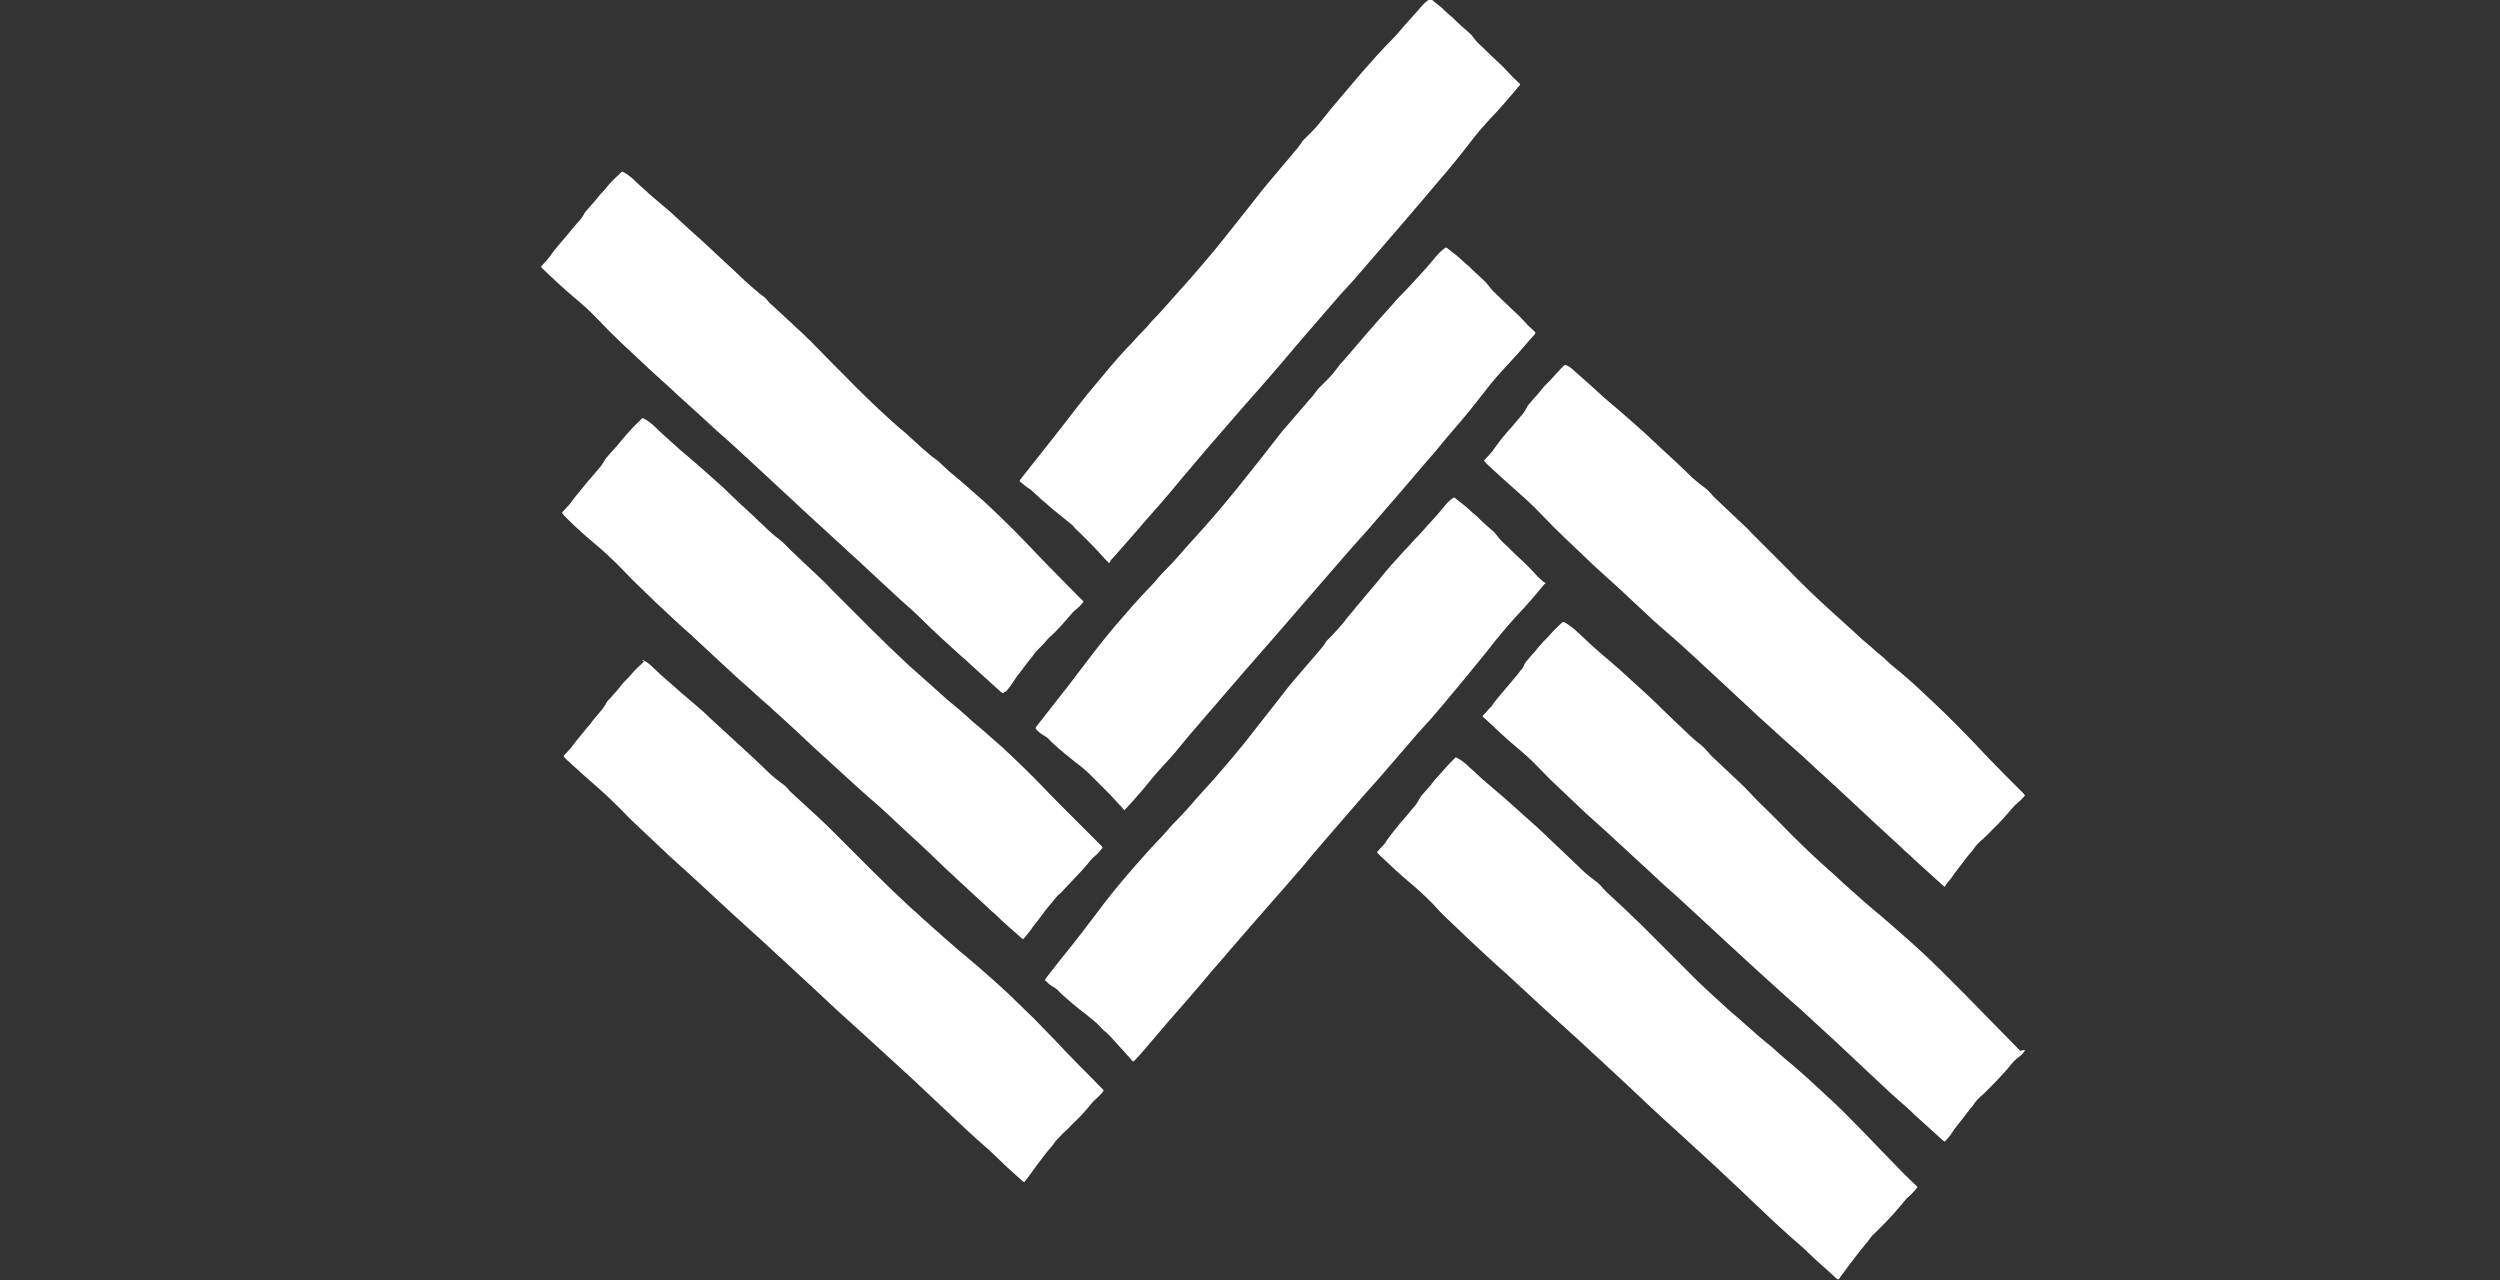 <?xml version="1.0" encoding="utf-8"?>
<!-- Generator: Adobe Illustrator 25.1.0, SVG Export Plug-In . SVG Version: 6.00 Build 0)  -->
<svg version="1.1" id="Ebene_1" xmlns="http://www.w3.org/2000/svg" xmlns:xlink="http://www.w3.org/1999/xlink" x="0px" y="0px"
	 viewBox="0 0 500 256" style="enable-background:new 0 0 500 256;" xml:space="preserve">
<rect x="0" y="0" width="500" height="256" fill="#333333" stroke="none"/>
<style type="text/css">
	.st0{fill:#FFFFFF;}
</style>
<g>
	<path class="st0" d="M405,159.1c0,0,0,0.1-0.1,0.1c-0.4,0.5-0.9,1-1.4,1.4c-0.4,0.3-0.8,0.7-1.1,1.1c-1.2,1.4-2.4,2.8-3.8,4.1
		c-0.5,0.5-1,1.1-1.6,1.6c-0.3,0.3-0.6,0.6-0.9,0.8c-0.4,0.4-0.8,0.8-1.1,1.2c-0.1,0.2-0.3,0.4-0.4,0.6c-1.1,1.2-2.1,2.6-3.1,3.9
		c-0.5,0.6-0.9,1.2-1.3,1.8l-0.1,0.1c-0.4,0.5-0.8,0.9-1.1,1.5h-0.1c-0.1,0-0.1-0.1-0.2-0.1l-5.3-4.8c-0.5-0.5-1.1-1-1.6-1.5
		s-1-0.8-1.4-1.3c-1.6-1.5-3.2-2.9-4.8-4.4c-4-3.7-8-7.5-12.1-11.2c-2.1-2-4.2-3.9-6.4-5.8c-3.8-3.4-7.5-6.8-11.2-10.3
		c-1.8-1.7-3.6-3.3-5.4-5l-1.5-1.4c-1.9-1.7-3.8-3.5-5.7-5.1c-0.8-0.7-1.7-1.5-2.5-2.2l-7.3-6.8c-1.1-1-2.2-2-3.2-2.9s-2-1.8-3-2.8
		c-1.4-1.3-2.7-2.6-4-3.8c-1.8-1.7-3.5-3.4-5.2-5.2s-3.4-3.3-5.1-4.8s-3.6-3.2-5.3-4.8l-0.8-0.8c-0.1-0.1-0.1-0.2,0-0.3
		c0.4-0.4,0.7-0.8,1.1-1.2c0.2-0.2,0.4-0.5,0.6-0.7c0.5-0.8,1.1-1.5,1.6-2.2l1.5-1.8c0.3-0.3,0.6-0.6,0.9-1l2.1-2.5
		c0.2-0.3,0.4-0.6,0.6-1s0.4-0.7,0.7-1c0.5-0.6,1-1.2,1.5-1.7c0.3-0.4,0.6-0.7,0.9-1.1s0.4-0.5,0.7-0.8s0.6-0.6,0.9-0.9
		c0.7-0.8,1.5-1.6,2.2-2.4l0.6-0.6c0.1-0.1,0.3-0.2,0.4-0.1c0.7,0.3,1.3,0.8,1.8,1.3c0.6,0.5,1.2,1.1,1.8,1.6
		c1.4,1.2,2.8,2.5,4.1,3.7c1.1,0.9,2.2,1.9,3.3,2.8c0.8,0.7,1.7,1.5,2.5,2.2c1.5,1.3,2.9,2.6,4.4,4l1.6,1.5l2.6,2.4
		c0.7,0.7,1.4,1.3,2.1,2c1,1,2,1.9,3.1,2.7l0.9,0.7c0.2,0.2,0.4,0.4,0.6,0.6c0.3,0.4,0.7,0.8,1,1.1l5.5,5.2c0.7,0.6,1.3,1.2,1.9,1.9
		l4.9,4.9c0.7,0.7,1.4,1.4,2,2c2.9,3,5.9,5.9,8.9,8.6c1.1,1,2.1,1.9,3.2,2.9l2.2,2c0.6,0.6,1.2,1.1,1.8,1.6s1.1,0.9,1.6,1.4
		s1.4,1.1,2.1,1.8s1.2,1.1,1.8,1.6c2,1.6,4,3.4,5.9,5.2c2.8,2.6,5.5,5.2,8.1,7.9c1.5,1.5,3,3.1,4.4,4.6c2.2,2.3,4.5,4.6,6.7,6.8
		l0.7,0.7C404.8,158.9,405,159.1,405,159.1L405,159.1z"/>
	<path class="st0" d="M200.7,138.6c-0.1,0-0.1,0-0.2,0s-0.1-0.1-0.2-0.1l-5.2-4.7c-0.4-0.4-0.8-0.7-1.2-1.1
		c-0.6-0.6-1.2-1.1-1.8-1.6c-2.5-2.3-5-4.5-7.4-6.9c-1.6-1.6-3.3-3.1-5-4.6l-8.4-7.8c-0.8-0.7-1.6-1.4-2.4-2.2
		c-3.8-3.5-7.7-7-11.4-10.5c-1.8-1.7-3.6-3.3-5.4-5c-1.3-1.2-2.6-2.4-3.9-3.6c-1.6-1.5-3.3-3-5-4.5c-2.6-2.4-5.2-4.8-7.9-7.2
		c-1.1-1.1-2.3-2.1-3.5-3.2c-0.9-0.9-1.9-1.7-2.8-2.6c-1.5-1.4-3-2.8-4.5-4.2c-1.7-1.6-3.4-3.3-5-5s-3.2-3.1-5-4.6
		c-1.9-1.6-3.7-3.3-5.5-5l-0.7-0.7c-0.1-0.1-0.1-0.2,0-0.3l1.1-1.2c0.2-0.2,0.3-0.4,0.5-0.6c0.6-0.9,1.3-1.8,2.1-2.7
		c0.4-0.5,0.8-0.9,1.2-1.4l0.5-0.6c0.3-0.4,0.6-0.7,0.9-1.1l1.3-1.5c0.3-0.3,0.6-0.7,0.8-1.1s0.4-0.7,0.7-1c0.5-0.6,1-1.1,1.5-1.7
		c0.3-0.4,0.6-0.7,0.9-1.1s0.6-0.7,0.9-1c0.2-0.2,0.4-0.5,0.6-0.7c0.7-0.9,1.5-1.7,2.4-2.5l0.6-0.6c0.1-0.1,0.2-0.1,0.3,0
		c0.7,0.3,1.3,0.8,1.9,1.3c0.8,0.8,1.6,1.5,2.5,2.3c0.6,0.6,1.2,1.1,1.8,1.6l3.4,2.9L138,46c1.5,1.3,2.9,2.6,4.4,4l1.6,1.5l2.7,2.5
		l2.1,2c1,0.9,2,1.8,3.1,2.7l0.8,0.6c0.3,0.2,0.6,0.5,0.8,0.8c0.3,0.4,0.6,0.7,1,1l5.5,5.1c0.7,0.6,1.3,1.3,2,1.9l4.8,4.9
		c0.7,0.7,1.4,1.4,2.1,2.1c3,3.1,6,6,9.2,8.9c1,0.9,2,1.8,3,2.6l2.2,2c0.6,0.6,1.2,1.1,1.8,1.6s1.1,1,1.7,1.4s1.4,1.1,2.1,1.8
		s1.2,1.1,1.8,1.6c2,1.6,3.9,3.4,5.9,5.1c2.8,2.6,5.6,5.3,8.2,8c1.4,1.5,2.9,3,4.3,4.5c2.3,2.3,4.5,4.6,6.8,6.9l0.7,0.7
		c0.1,0.1,0.1,0.2,0,0.3c-0.4,0.5-0.9,1-1.4,1.4c-0.4,0.3-0.8,0.7-1.1,1.1c-1.2,1.4-2.4,2.8-3.8,4.1c-0.6,0.5-1.1,1.1-1.6,1.7
		c-0.3,0.3-0.5,0.5-0.8,0.8c-0.4,0.4-0.8,0.8-1.1,1.2c-0.1,0.2-0.3,0.4-0.4,0.6c-0.8,0.9-1.4,1.8-2.1,2.7c-0.6,0.7-1.1,1.4-1.6,2.2
		s-1,1.4-1.5,2C200.9,138.3,200.8,138.4,200.7,138.6L200.7,138.6z"/>
	<path class="st0" d="M221.8,112.6l-0.7-0.7c-0.4-0.4-0.7-0.8-1.1-1.2c-0.7-0.8-1.4-1.5-2.1-2.2l-1.1-1.1c-0.3-0.3-0.5-0.5-0.8-0.8
		c-0.4-0.4-0.9-0.8-1.2-1.2s-0.7-0.7-1.1-1c-0.7-0.6-1.4-1.1-2.1-1.7s-1.3-1-1.9-1.6c-1-0.8-1.9-1.6-2.8-2.5
		c-0.4-0.4-0.9-0.8-1.4-1.1s-1-0.8-1.5-1.2c-0.1-0.1-0.1-0.2,0-0.3l1.4-1.8c1.2-1.5,2.3-2.9,3.5-4.4c1.6-2,3.1-4,4.7-6
		c1.3-1.7,2.6-3.4,4-5.1s3-3.6,4.5-5.4c1-1.2,2.1-2.4,3.1-3.5c0.6-0.6,1.2-1.2,1.8-1.9s1.1-1.2,1.7-1.8s1.1-1.2,1.6-1.8
		c0.9-0.9,1.8-1.9,2.7-2.9c1.6-1.8,3.2-3.6,4.8-5.4l0.2-0.2c2.3-2.7,4.6-5.3,6.8-8.1c0.8-1,1.6-2,2.3-2.9c1.3-1.6,2.5-3.2,3.8-4.8
		c1.9-2.5,4-4.9,6.1-7.4l2.1-2.5c0.4-0.4,0.7-0.9,1-1.3c0.2-0.2,0.3-0.5,0.5-0.7l1.8-1.8c0.7-0.7,1.4-1.5,2-2.3s1.1-1.3,1.6-2
		l2.2-2.6c1.3-1.5,2.6-3.1,3.9-4.6c2.1-2.4,4.2-4.8,6.5-7.1c0.8-0.8,1.5-1.7,2.3-2.6l2.5-2.8c0.2-0.2,0.4-0.4,0.6-0.7
		c0.5-0.6,1.1-1.2,1.8-1.7c0.1-0.1,0.4-0.1,0.5,0l1.6,1.3c0.3,0.2,0.5,0.4,0.8,0.7c0.6,0.6,1.2,1.1,1.8,1.6c0.2,0.2,0.4,0.4,0.6,0.6
		l1.3,1.2l1.6,1.4c0.2,0.2,0.4,0.4,0.6,0.7c0.3,0.4,0.6,0.8,1,1.2c0.9,0.8,1.8,1.7,2.7,2.6c1.1,1,2.3,2.1,3.3,3.2
		c0.7,0.8,1.4,1.5,2.2,2.2l0.2,0.2V17l-0.2,0.2c-1.9,2.3-3.8,4.5-5.8,6.6c-1.4,1.5-2.7,3-3.9,4.6c-2,2.6-4.1,5.2-6.2,7.6
		c-1.3,1.5-2.5,3-3.8,4.5c-1.4,1.6-2.8,3.3-4.2,4.9c-2.3,2.7-4.7,5.4-7,8.1c-1.6,1.9-3.2,3.7-4.9,5.5c-2.6,3-5.1,5.9-7.7,8.9
		c-1.5,1.8-3,3.5-4.5,5.3c-1.3,1.5-2.6,3-3.9,4.5c-3.5,3.9-6.9,7.9-10.3,11.8l-5.1,6c-1.4,1.7-2.8,3.4-4.2,5
		c-1.2,1.4-2.5,2.8-3.7,4.2l-1.1,1.3l-3.6,4.1c-0.6,0.7-1.2,1.4-1.8,2C222,112.5,221.9,112.6,221.8,112.6L221.8,112.6z"/>
	<path class="st0" d="M225,162.1c-0.1,0-0.4-0.3-0.5-0.5c-0.5-0.5-0.9-1-1.4-1.5c-0.7-0.8-1.4-1.5-2.1-2.2c-0.3-0.3-0.6-0.6-0.9-0.9
		l-1-1c-0.3-0.3-0.7-0.7-1-1c-0.4-0.4-0.8-0.8-1.3-1.2c-0.6-0.5-1.2-1-1.9-1.5l-2.1-1.7c-0.9-0.8-1.8-1.5-2.7-2.4
		c-0.4-0.5-0.9-0.9-1.5-1.2c-0.5-0.3-1-0.7-1.4-1.2c-0.1-0.1-0.1-0.2,0-0.4l1.1-1.4c1.8-2.3,3.6-4.6,5.4-6.9c1.5-2,3-3.9,4.5-5.9
		c2.2-2.9,4.5-5.7,6.9-8.4c1-1.2,2.1-2.4,3.1-3.5c0.6-0.6,1.2-1.3,1.8-1.9s1.1-1.2,1.6-1.8s1-1.1,1.6-1.7c0.9-0.9,1.8-1.9,2.7-2.9
		c1.6-1.9,3.3-3.7,5-5.6c1.4-1.6,2.8-3.2,4.2-4.9s2.9-3.5,4.3-5.3l3.1-3.9l3.2-4.1c0.5-0.6,0.9-1.2,1.4-1.7l4.9-5.7
		c0.5-0.5,0.9-1.1,1.3-1.6c0.1-0.2,0.3-0.4,0.5-0.6c0.6-0.6,1.2-1.2,1.8-1.8s1.2-1.3,1.7-2s1-1.3,1.6-1.9l4.2-4.9
		c1.8-2.1,3.6-4.1,5.4-6.1c0.9-1.1,1.9-2.1,2.9-3.1c0.8-0.9,1.6-1.7,2.4-2.6c1-1.1,2-2.2,2.9-3.3c0.2-0.2,0.3-0.4,0.5-0.6
		c0.5-0.6,1.1-1.2,1.8-1.7c0.1-0.1,0.3-0.1,0.4,0l1.8,1.4c0.2,0.2,0.5,0.4,0.7,0.6c0.6,0.5,1.1,1.1,1.7,1.5c0.2,0.2,0.5,0.4,0.7,0.7
		l1.2,1.1l1.6,1.5c0.2,0.2,0.4,0.5,0.6,0.7c0.3,0.4,0.6,0.8,0.9,1.1c0.9,0.9,1.8,1.7,2.7,2.6c1.1,1.1,2.3,2.1,3.4,3.3
		c0.6,0.7,1.2,1.3,1.9,1.9l0.4,0.4c0.1,0.1,0.1,0.2,0,0.4l-0.9,1c-1.6,1.9-3.2,3.7-4.8,5.4c-1.5,1.6-2.9,3.2-4.2,4.9
		c-2,2.6-4,5.1-6.1,7.5c-1.4,1.6-2.8,3.3-4.1,4.9c-0.5,0.6-1,1.1-1.5,1.7l-5.2,6.1c-1.7,2-3.5,4-5.2,6c-1.5,1.8-3.1,3.5-4.6,5.2
		c-2.2,2.5-4.4,5.1-6.6,7.6c-1.5,1.7-3,3.5-4.5,5.2s-3,3.5-4.5,5.2c-3.6,4.1-7.2,8.2-10.7,12.3c-1.4,1.7-2.9,3.3-4.3,5
		c-1.3,1.5-2.6,3-3.8,4.5s-2.3,2.7-3.5,4c-1.4,1.5-2.7,3.1-4,4.7c-0.7,0.8-1.4,1.6-2.1,2.4l-1.2,1.3c-0.1,0.1-0.2,0.2-0.3,0.3
		L225,162.1z"/>
	<path class="st0" d="M309.1,116.6c0,0.1-0.1,0.2-0.2,0.2c-1.8,2.2-3.6,4.3-5.5,6.3c-1.5,1.6-2.9,3.3-4.3,5c-2,2.6-4.2,5.2-6.3,7.8
		c-1.5,1.8-3,3.6-4.5,5.4s-3,3.5-4.6,5.2c-2.3,2.7-4.6,5.3-6.9,8c-1.7,2-3.5,3.9-5.2,5.9c-1.9,2.2-3.8,4.4-5.8,6.7
		c-1.7,2-3.4,3.9-5,5.9c-1.3,1.5-2.6,3-3.9,4.5c-3.6,4.1-7.3,8.3-10.9,12.5c-1.4,1.7-2.9,3.3-4.3,5c-1.6,1.9-3.1,3.7-4.7,5.5
		c-1.1,1.3-2.3,2.6-3.5,4l-1.1,1.3c-1.2,1.4-2.4,2.8-3.5,4.1c-0.6,0.7-1.2,1.4-1.9,2.1l-0.2,0.2c-0.1,0.1-0.2,0.1-0.3,0
		c-0.2-0.2-0.4-0.4-0.5-0.6c-0.4-0.4-0.8-0.8-1.1-1.2c-0.7-0.8-1.4-1.5-2.1-2.3c-0.3-0.3-0.6-0.7-0.9-1s-0.6-0.6-1-0.9s-0.7-0.7-1-1
		c-0.4-0.4-0.8-0.8-1.3-1.2c-0.7-0.5-1.3-1.1-2-1.6s-1.4-1.1-2-1.6c-0.9-0.8-1.8-1.5-2.6-2.3c-0.4-0.5-0.9-0.9-1.5-1.2
		c-0.4-0.3-0.8-0.5-1.1-0.9c-0.5-0.4-0.5-0.4-0.1-0.9c1.6-2.1,3.2-4.1,4.9-6.2c1.5-1.9,3-3.8,4.4-5.7c0.8-1,1.5-2,2.2-2.9
		c2-2.6,4.1-5.1,6.2-7.5c1.1-1.2,2.1-2.4,3.2-3.6c0.6-0.6,1.1-1.2,1.7-1.8s1.3-1.4,1.9-2.1c0.4-0.5,0.9-1,1.3-1.4c1-1,1.9-2,2.8-3
		c1.6-1.9,3.3-3.7,5-5.6c1.2-1.4,2.4-2.8,3.6-4.2c1.7-2,3.3-4,4.9-6.1c1.1-1.4,2.2-2.8,3.3-4.2l2.8-3.6c0.5-0.6,1-1.2,1.5-1.8
		c1.6-1.9,3.3-3.8,4.9-5.7c0.4-0.5,0.9-1,1.2-1.6c0.1-0.2,0.3-0.4,0.5-0.6c0.6-0.6,1.2-1.2,1.8-1.9s1.2-1.3,1.7-2s1.2-1.4,1.8-2.2
		s1.4-1.6,2-2.4c1.4-1.6,2.7-3.2,4-4.8s2.6-2.9,3.9-4.4c1-1,1.9-2.1,2.9-3.1c1.3-1.4,2.5-2.8,3.8-4.2c0.5-0.6,1-1.2,1.5-1.8
		s1-1.1,1.6-1.5c0.1-0.1,0.3-0.1,0.4,0l1.9,1.5c0.2,0.2,0.5,0.4,0.7,0.6c0.5,0.5,1.1,1,1.7,1.5c0.2,0.2,0.5,0.4,0.7,0.7l1.2,1.1
		l1.6,1.4c0.2,0.2,0.4,0.5,0.6,0.7c0.3,0.4,0.6,0.8,1,1.2c0.9,0.8,1.8,1.7,2.7,2.6c1.1,1,2.3,2.1,3.3,3.2c0.7,0.8,1.4,1.5,2.2,2.2
		L309.1,116.6C309,116.5,309.1,116.6,309.1,116.6L309.1,116.6z"/>
	<path class="st0" d="M128.5,132c0.1,0,0.2,0,0.2,0.1c0.7,0.3,1.3,0.8,1.8,1.3l1.7,1.6l2.4,2.1c1.2,1.1,2.4,2.1,3.7,3.2
		s2.6,2.2,3.8,3.4c1.6,1.5,3.3,3,4.9,4.5l1.3,1.2l2.5,2.3c0.7,0.7,1.4,1.3,2.1,2c1,1,2,1.9,3.1,2.7l0.8,0.6c0.3,0.2,0.6,0.5,0.8,0.8
		c0.3,0.4,0.7,0.7,1.1,1.1l5.1,4.7c1,0.9,1.9,1.8,2.9,2.8l3.9,3.9l1.7,1.7l1.9,1.9c2.6,2.6,5.3,5.2,8,7.7c0.7,0.6,1.4,1.2,2,1.8
		l4.6,4.1c0.8,0.7,1.5,1.3,2.3,2s1.2,1.1,1.9,1.6l2.7,2.3c1.1,1,2.2,1.9,3.3,2.9c1.8,1.6,3.5,3.2,5.2,4.9c1.8,1.7,3.6,3.5,5.4,5.4
		c1.6,1.6,3.1,3.3,4.7,4.9c1.8,1.9,3.7,3.7,5.5,5.6l0.3,0.3c0.8,0.8,0.8,0.6,0.1,1.4c-0.3,0.3-0.6,0.6-0.9,0.9c-0.4,0.3-0.7,0.6-1,1
		c-1.2,1.5-2.5,2.9-3.9,4.2c-0.4,0.4-0.8,0.9-1.3,1.3s-0.8,0.8-1.2,1.2s-0.7,0.7-1,1.1c-0.1,0.2-0.3,0.4-0.4,0.6
		c-1.1,1.2-2.1,2.6-3.1,3.9c-0.4,0.6-0.9,1.2-1.3,1.8c-0.4,0.5-0.8,1.1-1.2,1.6h-0.1c-0.1,0-0.1-0.1-0.2-0.1
		c-1.8-1.6-3.5-3.1-5.2-4.8s-3.6-3.2-5.4-4.9l-4.6-4.3l-3.6-3.4c-2.2-2.1-4.5-4.2-6.8-6.3c-2-1.8-3.9-3.6-5.9-5.4
		c-3.8-3.4-7.5-6.8-11.1-10.2c-1.8-1.7-3.6-3.3-5.4-5l-1.1-1c-1.6-1.5-3.2-3-4.9-4.5c-1.1-1-2.2-2-3.3-3l-1.2-1.1l-7.9-7.3
		c-1.4-1.3-2.8-2.5-4.2-3.8c-2.3-2.2-4.7-4.4-7-6.6c-1.1-1-2.1-2.1-3.1-3.1c-1.6-1.6-3.2-3.1-4.8-4.5c-1.9-1.6-3.7-3.3-5.6-5
		l-0.7-0.7c-0.1-0.1-0.1-0.2,0-0.3l1.1-1.2c0.2-0.2,0.4-0.4,0.5-0.6c0.6-0.8,1.2-1.6,1.9-2.4c0.4-0.5,0.9-1.1,1.3-1.6
		c0.3-0.3,0.6-0.6,0.8-1l2.1-2.5c0.2-0.3,0.4-0.6,0.6-0.9c0.2-0.4,0.4-0.8,0.8-1.1c0.5-0.6,1-1.1,1.5-1.7c0.3-0.3,0.6-0.7,0.9-1.1
		s0.5-0.6,0.8-0.9s0.5-0.5,0.8-0.8c0.7-0.9,1.5-1.7,2.3-2.4l0.6-0.6C128.4,132.1,128.5,132.1,128.5,132L128.5,132z"/>
	<path class="st0" d="M405,210.1c-0.4,0.6-0.9,1.1-1.5,1.5c-0.4,0.3-0.8,0.7-1.2,1.2c-1.1,1.4-2.3,2.6-3.5,3.9l-1.8,1.8
		c-0.3,0.3-0.6,0.6-0.9,0.8c-0.4,0.4-0.8,0.8-1.1,1.2c-0.1,0.2-0.3,0.4-0.4,0.6c-0.8,0.9-1.5,1.9-2.2,2.8s-1.5,1.8-2.1,2.8
		c-0.2,0.3-0.4,0.6-0.7,0.9l-0.6,0.7c-0.1,0-0.3-0.1-0.4-0.2l-5.2-4.7c-0.6-0.5-1.1-1.1-1.7-1.6c-1.2-1.1-2.4-2.1-3.6-3.2
		c-1.5-1.4-3.1-2.9-4.6-4.3l-3.4-3.2c-2.2-2.1-4.5-4.2-6.8-6.3c-2-1.9-4-3.7-6.1-5.5c-3.8-3.4-7.5-6.8-11.3-10.3
		c-1.8-1.7-3.6-3.3-5.4-5l-5.1-4.7c-0.9-0.8-1.8-1.6-2.7-2.4l-2.9-2.7c-2.5-2.3-5-4.6-7.6-7c-1.8-1.7-3.7-3.3-5.5-5
		s-3.8-3.6-5.7-5.4c-1.1-1-2.1-2.1-3.2-3.2c-1.5-1.6-3.2-3.1-4.9-4.5c-1.9-1.6-3.7-3.3-5.5-5l-0.8-0.7c-0.1-0.1-0.1-0.2,0-0.3
		l1.1-1.2c0.2-0.2,0.3-0.4,0.5-0.5c0.6-0.9,1.4-1.9,2.1-2.7l2.2-2.6c0.6-0.7,1.2-1.4,1.7-2.1c0.3-0.3,0.5-0.6,0.6-1
		c0.2-0.4,0.4-0.7,0.7-1c0.5-0.6,1-1.2,1.5-1.7c0.3-0.4,0.6-0.8,0.9-1.1s0.4-0.5,0.7-0.8s0.6-0.6,0.9-0.9c0.7-0.8,1.4-1.6,2.2-2.3
		l0.7-0.7c0.1-0.1,0.3-0.1,0.4-0.1c0.7,0.4,1.3,0.8,1.9,1.3c0.9,0.8,1.8,1.6,2.6,2.4l1.3,1.2c1.2,1.1,2.5,2.2,3.7,3.2
		s2.5,2.2,3.8,3.4c1.7,1.5,3.4,3.1,5,4.6l0.9,0.9l2.7,2.6l2,1.9c0.8,0.8,1.7,1.6,2.5,2.3l1,0.8c0.5,0.4,0.9,0.8,1.3,1.3
		c0.3,0.3,0.5,0.6,0.8,0.9c1.7,1.6,3.3,3.1,5,4.7c1.1,1,2.2,2.1,3.2,3.2s2.4,2.4,3.6,3.6l1.5,1.5c0.3,0.3,0.6,0.6,0.9,0.9
		c2.7,2.8,5.6,5.6,8.5,8.2c1.1,1,2.3,2,3.4,3.1c0.9,0.8,1.8,1.6,2.7,2.4c1.3,1.2,2.6,2.3,3.9,3.4c0.4,0.3,0.7,0.6,1.1,0.9
		c1,0.9,2.1,1.8,3.1,2.7s2.2,1.9,3.3,2.9c1.9,1.7,3.7,3.4,5.5,5.2s3.4,3.4,5.1,5.1s3.3,3.4,5,5.1c1.8,1.8,3.6,3.7,5.4,5.5l0.6,0.6
		C404.9,209.9,404.9,210,405,210.1L405,210.1z"/>
	<path class="st0" d="M291.2,151.5c0.1,0,0.1,0,0.2,0.1c0.7,0.3,1.3,0.8,1.9,1.3c0.8,0.8,1.7,1.5,2.5,2.3c0.5,0.5,1.1,1,1.7,1.5
		l3.5,3l3.8,3.4c1.7,1.5,3.4,3,5,4.6c0.5,0.5,1.1,1,1.6,1.5l2.1,2c0.7,0.7,1.4,1.3,2.1,2c1,1,2,1.9,3.1,2.7c0.3,0.2,0.6,0.5,0.9,0.7
		c0.2,0.2,0.4,0.4,0.6,0.6c0.4,0.5,0.8,0.9,1.2,1.3c1.6,1.5,3.3,3,4.9,4.6c1.1,1,2.2,2.1,3.3,3.2s2.4,2.4,3.6,3.6l1.5,1.5l2,2
		c2.6,2.7,5.4,5.3,8.2,7.8c0.8,0.8,1.7,1.5,2.5,2.2l4.3,3.8c0.6,0.5,1.2,1,1.8,1.5c0.8,0.6,1.5,1.3,2.3,2s1.7,1.5,2.6,2.2
		c1.1,1,2.2,1.9,3.3,2.9c1.8,1.7,3.7,3.4,5.5,5.1s3.4,3.4,5.1,5.1c1.9,2,3.9,4,5.8,6c1.7,1.8,3.4,3.5,5.2,5.2l0.1,0.1
		c0.1,0.1,0.1,0.2,0,0.3c-0.3,0.3-0.6,0.7-0.9,1c-0.1,0.1-0.3,0.3-0.4,0.4c-0.5,0.4-0.9,0.8-1.2,1.2c-0.8,1-1.6,1.9-2.4,2.8
		s-1.9,2-2.9,3c-0.2,0.2-0.4,0.4-0.6,0.6c-0.5,0.4-0.9,0.9-1.3,1.5c-0.1,0.2-0.3,0.4-0.5,0.6c-1,1.2-2,2.5-2.9,3.7
		c-0.5,0.6-0.9,1.2-1.4,1.9c-0.2,0.3-0.5,0.6-0.7,0.9l-0.4,0.6c-0.1,0.1-0.2,0.1-0.3,0h-0.1c-2-1.9-4.1-3.6-6.1-5.6
		c-0.4-0.4-0.8-0.7-1.2-1.1c-2.8-2.4-5.5-4.9-8.2-7.5c-1.4-1.3-2.8-2.6-4.1-3.9c-2-1.8-3.9-3.7-5.9-5.5s-4-3.7-6-5.5
		c-3.8-3.4-7.5-6.9-11.2-10.4c-1.8-1.7-3.6-3.3-5.4-5l-1.1-1c-1.6-1.5-3.2-3-4.9-4.5c-1.1-1-2.2-2-3.3-3l-1.2-1.1l-7.7-7.1
		c-1.5-1.3-2.9-2.6-4.4-4c-2.4-2.2-4.7-4.4-7.1-6.7c-1.1-1-2.1-2.1-3.1-3.2c-1.5-1.5-3.1-3-4.8-4.4c-1.9-1.6-3.7-3.3-5.5-5l-0.7-0.7
		c-0.1-0.1-0.1-0.2,0-0.3c0.4-0.4,0.7-0.8,1.1-1.2c0.2-0.2,0.5-0.5,0.6-0.8c0.5-0.7,1-1.4,1.5-2l1.6-2c0.3-0.3,0.6-0.6,0.9-1l2-2.4
		c0.2-0.3,0.4-0.6,0.6-1s0.4-0.7,0.7-1l1.5-1.7c0.1-0.1,0.2-0.2,0.3-0.4c0.8-1.1,1.8-2,2.6-3c0.6-0.7,1.2-1.3,1.8-1.9l0.6-0.6
		C291.1,151.5,291.2,151.5,291.2,151.5L291.2,151.5z"/>
	<path class="st0" d="M112.4,102.6c0-0.1,0-0.1,0.1-0.2l1.1-1.2c0.2-0.2,0.4-0.4,0.5-0.6c0.6-0.8,1.2-1.6,1.9-2.4l1.3-1.6
		c0.2-0.3,0.5-0.6,0.7-0.8l2.2-2.6c0.2-0.3,0.4-0.6,0.6-0.9c0.2-0.4,0.4-0.7,0.7-1l1.5-1.7l0.3-0.3c0.7-0.9,1.4-1.7,2.1-2.5
		s1.5-1.7,2.3-2.4l0.7-0.7c0.1-0.1,0.2-0.1,0.3,0c0.7,0.3,1.3,0.8,1.9,1.3c0.6,0.6,1.3,1.2,1.9,1.8c1,0.9,2,1.8,3,2.7
		c0.4,0.4,0.9,0.8,1.4,1.2c1.9,1.6,3.7,3.2,5.5,4.8c1.4,1.2,2.8,2.5,4.1,3.8l1.8,1.7l2.5,2.3c0.7,0.7,1.3,1.3,2,1.9
		c1,1,2,1.9,3.1,2.7l0.7,0.6c0.3,0.3,0.6,0.6,0.9,0.9s0.6,0.6,0.9,0.9l5.2,4.9c1,0.9,2,1.9,2.9,2.9c1.3,1.3,2.6,2.6,3.9,3.9l1.4,1.4
		c0.6,0.6,1.3,1.3,1.9,1.9c2.7,2.7,5.4,5.3,8.2,7.9c0.9,0.8,1.8,1.6,2.7,2.4s1.8,1.6,2.7,2.4c1.2,1.1,2.4,2.2,3.7,3.2
		c0.5,0.4,1,0.9,1.5,1.3c0.7,0.6,1.4,1.2,2,1.8c2,1.6,3.9,3.4,5.9,5.1c2.8,2.6,5.5,5.2,8.2,8c1.5,1.6,3,3.1,4.6,4.7s3.2,3.2,4.8,4.8
		l2.4,2.4c0.1,0.1,0.1,0.3,0,0.4c-0.4,0.5-0.8,1-1.3,1.4c-0.4,0.3-0.8,0.7-1.1,1.1c-1.1,1.4-2.3,2.6-3.5,3.9l-1.8,1.9
		c-0.2,0.2-0.4,0.5-0.7,0.7c-0.5,0.4-0.9,0.9-1.3,1.4c-0.1,0.2-0.2,0.3-0.4,0.5c-0.8,0.9-1.5,1.8-2.2,2.8s-1.5,1.8-2.1,2.8l-0.1,0.1
		c-0.4,0.5-0.8,1-1.2,1.5h-0.1c-0.1,0-0.1-0.1-0.2-0.1c-1.8-1.6-3.7-3.2-5.4-4.9l-0.6-0.5l-1.6-1.5c-0.8-0.7-1.6-1.5-2.4-2.2
		l-5.5-5.1l-2.8-2.7c-2.4-2.3-4.9-4.5-7.3-6.8c-1.9-1.8-3.8-3.5-5.8-5.2c-1.4-1.3-2.9-2.6-4.3-3.9c-1.9-1.7-3.8-3.5-5.7-5.2
		c-1.5-1.4-3-2.8-4.5-4.2c-2.1-1.9-4.1-3.8-6.2-5.6c-1.6-1.5-3.2-2.9-4.9-4.4c-2.7-2.5-5.4-5-8.1-7.5c-1-1-2.1-1.9-3.1-2.8
		s-2.1-2-3.2-3c-1.3-1.2-2.6-2.4-3.9-3.7c-1.8-1.7-3.6-3.5-5.3-5.3c-1.6-1.6-3.2-3.1-4.9-4.5c-1.9-1.6-3.7-3.2-5.4-4.9l-0.7-0.7
		C112.6,102.8,112.5,102.7,112.4,102.6L112.4,102.6z"/>
</g>
</svg>
